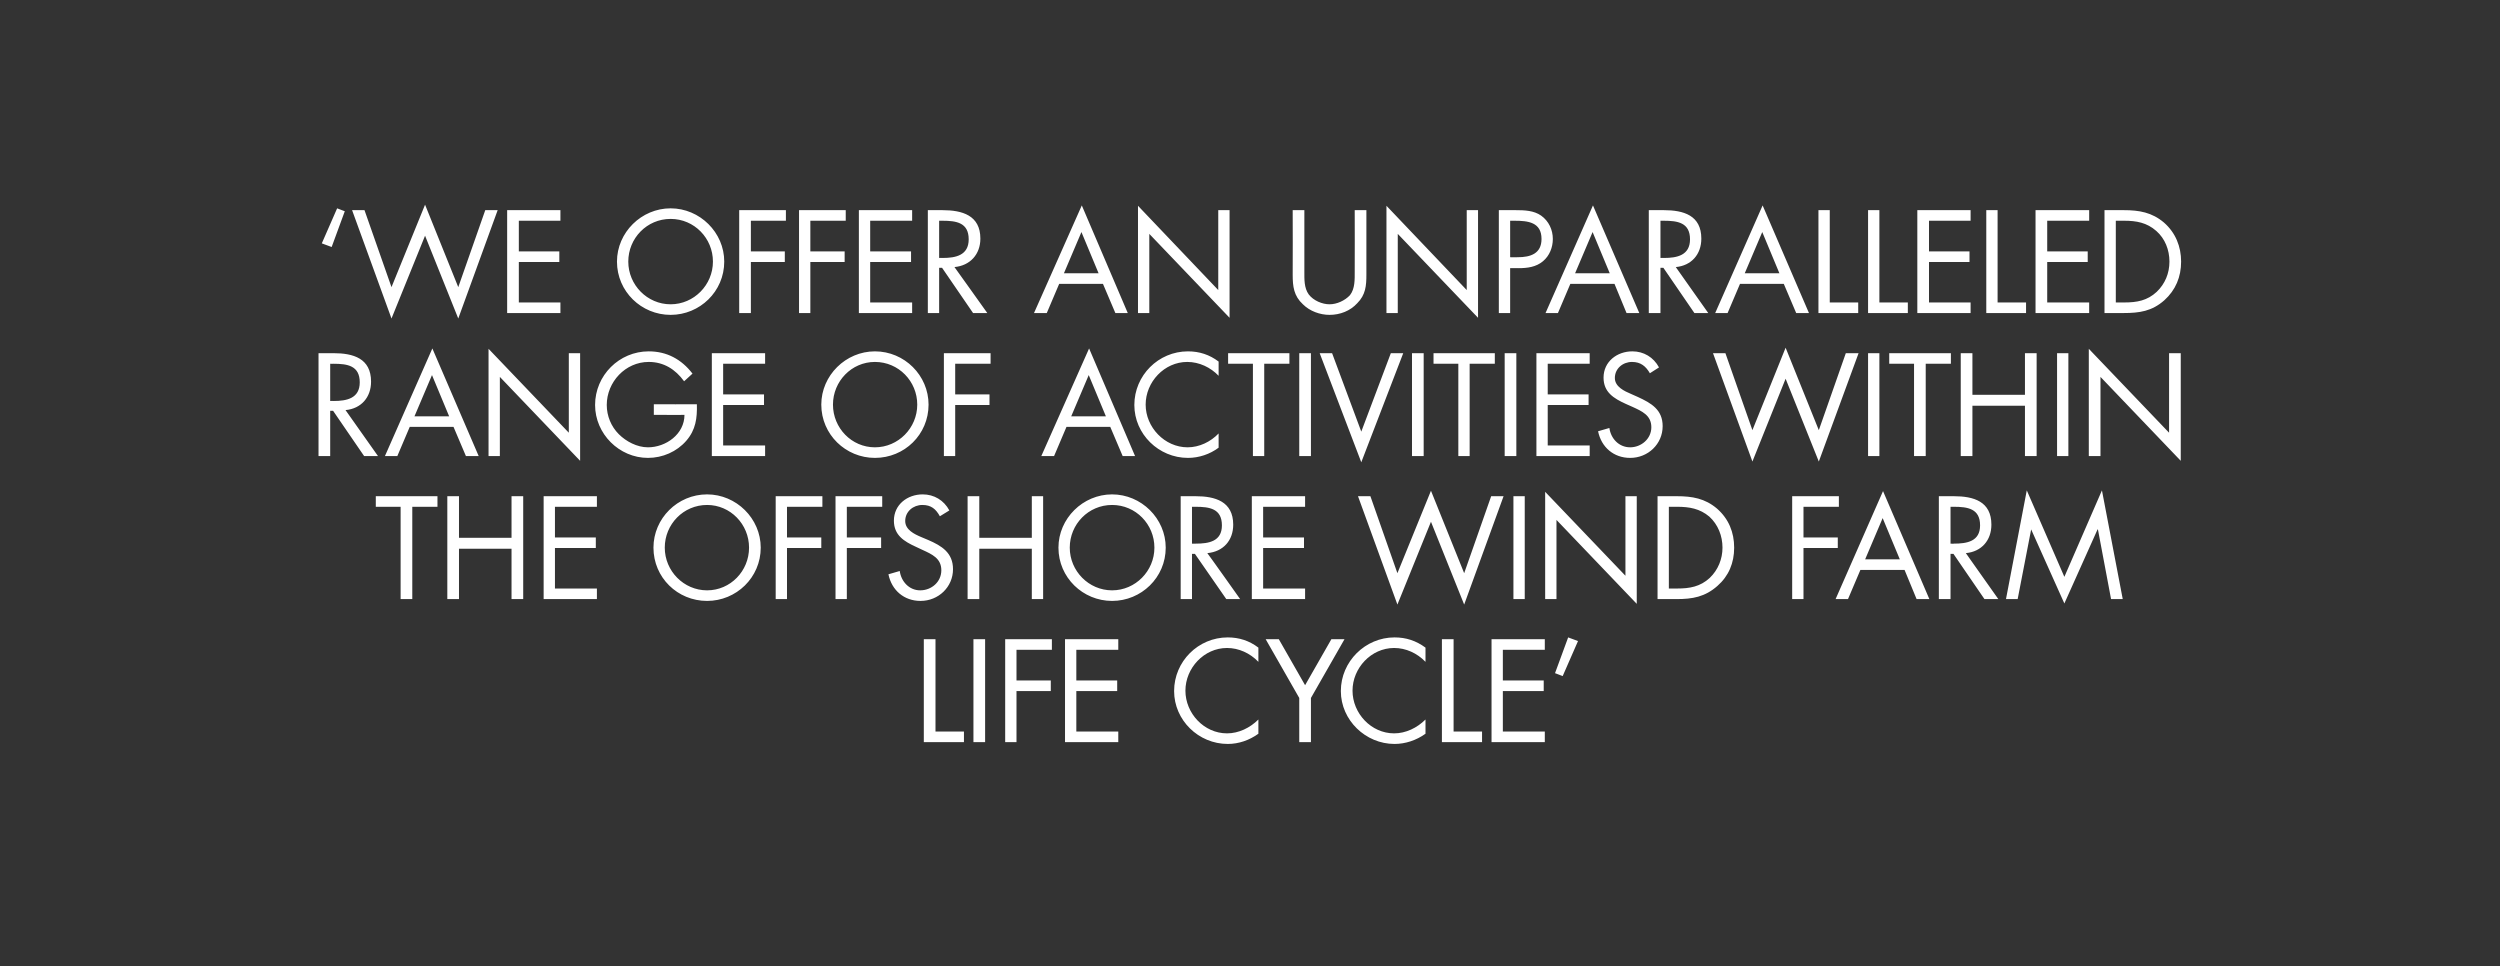 <?xml version="1.0" standalone="no"?><!DOCTYPE svg PUBLIC "-//W3C//DTD SVG 1.1//EN" "http://www.w3.org/Graphics/SVG/1.1/DTD/svg11.dtd"><svg xmlns="http://www.w3.org/2000/svg" version="1.1" width="685.2px" height="264.8px" viewBox="0 0 685.2 264.8"><rect x="0" y="0" width="685.2" height="264.8" fill="#333333" stroke="none"/>  <desc>‘WE OFFER AN UNPARALLELED RANGE OF ACTIVITIES WITHIN THE OFFSHORE WIND FARM LIFE CYCLE’</desc>  <defs/>  <g id="Polygon45359">    <path d="M 256.4 200.5 L 264.2 200.5 L 264.2 203.4 L 253.2 203.4 L 253.2 175.2 L 256.4 175.2 L 256.4 200.5 Z M 270 203.4 L 266.8 203.4 L 266.8 175.2 L 270 175.2 L 270 203.4 Z M 278.6 178.1 L 278.6 186.5 L 288 186.5 L 288 189.4 L 278.6 189.4 L 278.6 203.4 L 275.5 203.4 L 275.5 175.2 L 288.3 175.2 L 288.3 178.1 L 278.6 178.1 Z M 291.9 175.2 L 306.5 175.2 L 306.5 178.1 L 295 178.1 L 295 186.5 L 306.2 186.5 L 306.2 189.4 L 295 189.4 L 295 200.5 L 306.5 200.5 L 306.5 203.4 L 291.9 203.4 L 291.9 175.2 Z M 344.9 181.4 C 342.6 179 339.5 177.6 336.3 177.6 C 330 177.6 324.9 183.1 324.9 189.3 C 324.9 195.5 330 201 336.3 201 C 339.5 201 342.6 199.5 344.9 197.2 C 344.9 197.2 344.9 201.1 344.9 201.1 C 342.4 202.9 339.5 203.9 336.5 203.9 C 328.5 203.9 321.8 197.4 321.8 189.4 C 321.8 181.3 328.4 174.7 336.5 174.7 C 339.6 174.7 342.4 175.6 344.9 177.5 C 344.9 177.5 344.9 181.4 344.9 181.4 Z M 346.9 175.2 L 350.5 175.2 L 357.7 187.8 L 364.9 175.2 L 368.5 175.2 L 359.3 191.3 L 359.3 203.4 L 356.1 203.4 L 356.1 191.3 L 346.9 175.2 Z M 390.7 181.4 C 388.4 179 385.3 177.6 382.1 177.6 C 375.8 177.6 370.7 183.1 370.7 189.3 C 370.7 195.5 375.8 201 382.1 201 C 385.3 201 388.4 199.5 390.7 197.2 C 390.7 197.2 390.7 201.1 390.7 201.1 C 388.2 202.9 385.2 203.9 382.2 203.9 C 374.3 203.9 367.5 197.4 367.5 189.4 C 367.5 181.3 374.2 174.7 382.2 174.7 C 385.4 174.7 388.1 175.6 390.7 177.5 C 390.7 177.5 390.7 181.4 390.7 181.4 Z M 398.4 200.5 L 406.2 200.5 L 406.2 203.4 L 395.2 203.4 L 395.2 175.2 L 398.4 175.2 L 398.4 200.5 Z M 408.8 175.2 L 423.4 175.2 L 423.4 178.1 L 411.9 178.1 L 411.9 186.5 L 423.1 186.5 L 423.1 189.4 L 411.9 189.4 L 411.9 200.5 L 423.4 200.5 L 423.4 203.4 L 408.8 203.4 L 408.8 175.2 Z M 432.5 175.7 L 428.3 185.3 L 426.2 184.5 L 429.8 174.7 L 432.5 175.7 Z " stroke="none" fill="#fff"/>  </g>  <g id="Polygon45358">    <path d="M 113 164.2 L 109.8 164.2 L 109.8 138.9 L 103 138.9 L 103 136 L 119.9 136 L 119.9 138.9 L 113 138.9 L 113 164.2 Z M 140.2 147.4 L 140.2 136 L 143.4 136 L 143.4 164.2 L 140.2 164.2 L 140.2 150.4 L 125.8 150.4 L 125.8 164.2 L 122.6 164.2 L 122.6 136 L 125.8 136 L 125.8 147.4 L 140.2 147.4 Z M 149 136 L 163.6 136 L 163.6 138.9 L 152.1 138.9 L 152.1 147.3 L 163.3 147.3 L 163.3 150.2 L 152.1 150.2 L 152.1 161.3 L 163.6 161.3 L 163.6 164.2 L 149 164.2 L 149 136 Z M 208.5 150.1 C 208.5 158.3 201.8 164.7 193.8 164.7 C 185.7 164.7 179.1 158.3 179.1 150.1 C 179.1 142.1 185.7 135.5 193.8 135.5 C 201.8 135.5 208.5 142.1 208.5 150.1 Z M 182.2 150.1 C 182.2 156.5 187.4 161.8 193.8 161.8 C 200.2 161.8 205.3 156.5 205.3 150.1 C 205.3 143.7 200.2 138.4 193.8 138.4 C 187.3 138.4 182.2 143.7 182.2 150.1 Z M 215.7 138.9 L 215.7 147.3 L 225.1 147.3 L 225.1 150.2 L 215.7 150.2 L 215.7 164.2 L 212.6 164.2 L 212.6 136 L 225.4 136 L 225.4 138.9 L 215.7 138.9 Z M 232.1 138.9 L 232.1 147.3 L 241.5 147.3 L 241.5 150.2 L 232.1 150.2 L 232.1 164.2 L 229 164.2 L 229 136 L 241.8 136 L 241.8 138.9 L 232.1 138.9 Z M 257.6 141.5 C 256.5 139.5 255.2 138.4 252.8 138.4 C 250.3 138.4 248.1 140.2 248.1 142.8 C 248.1 145.2 250.6 146.4 252.5 147.2 C 252.5 147.2 254.4 148 254.4 148 C 258.1 149.6 261.2 151.5 261.2 156 C 261.2 160.9 257.2 164.7 252.3 164.7 C 247.8 164.7 244.4 161.8 243.5 157.4 C 243.5 157.4 246.6 156.5 246.6 156.5 C 247 159.4 249.2 161.8 252.2 161.8 C 255.3 161.8 258 159.5 258 156.3 C 258 153 255.4 151.9 252.8 150.7 C 252.8 150.7 251.1 149.9 251.1 149.9 C 247.8 148.4 245 146.7 245 142.7 C 245 138.3 248.7 135.5 252.9 135.5 C 256 135.5 258.7 137.1 260.2 139.9 C 260.2 139.9 257.6 141.5 257.6 141.5 Z M 282.8 147.4 L 282.8 136 L 285.9 136 L 285.9 164.2 L 282.8 164.2 L 282.8 150.4 L 268.4 150.4 L 268.4 164.2 L 265.2 164.2 L 265.2 136 L 268.4 136 L 268.4 147.4 L 282.8 147.4 Z M 319.5 150.1 C 319.5 158.3 312.8 164.7 304.8 164.7 C 296.8 164.7 290.1 158.3 290.1 150.1 C 290.1 142.1 296.8 135.5 304.8 135.5 C 312.8 135.5 319.5 142.1 319.5 150.1 Z M 293.2 150.1 C 293.2 156.5 298.4 161.8 304.8 161.8 C 311.2 161.8 316.4 156.5 316.4 150.1 C 316.4 143.7 311.3 138.4 304.8 138.4 C 298.3 138.4 293.2 143.7 293.2 150.1 Z M 326.7 149 C 326.7 149 327.72 149.05 327.7 149 C 331.3 149 334.9 148.4 334.9 144 C 334.9 139.4 331.5 138.9 327.7 138.9 C 327.68 138.91 326.7 138.9 326.7 138.9 L 326.7 149 Z M 326.7 164.2 L 323.6 164.2 L 323.6 136 C 323.6 136 327.68 135.99 327.7 136 C 333 136 338 137.4 338 143.8 C 338 148.1 335.3 151.2 330.9 151.6 C 330.94 151.56 339.9 164.2 339.9 164.2 L 336.1 164.2 L 327.5 151.8 L 326.7 151.8 L 326.7 164.2 Z M 343.1 136 L 357.7 136 L 357.7 138.9 L 346.2 138.9 L 346.2 147.3 L 357.4 147.3 L 357.4 150.2 L 346.2 150.2 L 346.2 161.3 L 357.7 161.3 L 357.7 164.2 L 343.1 164.2 L 343.1 136 Z M 383 157.1 L 392.2 134.5 L 401.3 157.1 L 408.7 136 L 412.1 136 L 401.3 165.7 L 392.2 143 L 383 165.7 L 372.2 136 L 375.6 136 L 383 157.1 Z M 417.9 164.2 L 414.8 164.2 L 414.8 136 L 417.9 136 L 417.9 164.2 Z M 423.5 134.8 L 445.5 157.8 L 445.5 136 L 448.6 136 L 448.6 165.5 L 426.6 142.5 L 426.6 164.2 L 423.5 164.2 L 423.5 134.8 Z M 454.3 136 C 454.3 136 459.59 135.99 459.6 136 C 463.8 136 467.3 136.6 470.6 139.4 C 473.8 142.2 475.3 145.9 475.3 150.1 C 475.3 154.3 473.8 157.9 470.7 160.6 C 467.3 163.6 463.9 164.2 459.5 164.2 C 459.52 164.2 454.3 164.2 454.3 164.2 L 454.3 136 Z M 459.7 161.3 C 463.1 161.3 466 160.8 468.6 158.4 C 470.9 156.2 472.1 153.2 472.1 150.1 C 472.1 146.9 470.9 143.8 468.5 141.6 C 465.9 139.4 463 138.9 459.7 138.9 C 459.7 138.91 457.4 138.9 457.4 138.9 L 457.4 161.3 C 457.4 161.3 459.7 161.28 459.7 161.3 Z M 494.3 138.9 L 494.3 147.3 L 503.7 147.3 L 503.7 150.2 L 494.3 150.2 L 494.3 164.2 L 491.2 164.2 L 491.2 136 L 504 136 L 504 138.9 L 494.3 138.9 Z M 509.9 156.2 L 506.5 164.2 L 503.1 164.2 L 516.1 134.6 L 528.8 164.2 L 525.3 164.2 L 522 156.2 L 509.9 156.2 Z M 516 142 L 511.2 153.3 L 520.7 153.3 L 516 142 Z M 534.6 149 C 534.6 149 535.54 149.05 535.5 149 C 539.1 149 542.7 148.4 542.7 144 C 542.7 139.4 539.3 138.9 535.5 138.9 C 535.5 138.91 534.6 138.9 534.6 138.9 L 534.6 149 Z M 534.6 164.2 L 531.4 164.2 L 531.4 136 C 531.4 136 535.5 135.99 535.5 136 C 540.9 136 545.8 137.4 545.8 143.8 C 545.8 148.1 543.1 151.2 538.8 151.6 C 538.76 151.56 547.7 164.2 547.7 164.2 L 543.9 164.2 L 535.4 151.8 L 534.6 151.8 L 534.6 164.2 Z M 555.5 134.4 L 565.8 158.1 L 576.1 134.4 L 581.8 164.2 L 578.6 164.2 L 575 145.1 L 574.9 145.1 L 565.8 165.4 L 556.7 145.1 L 556.7 145.1 L 553 164.2 L 549.8 164.2 L 555.5 134.4 Z " stroke="none" fill="#fff"/>  </g>  <g id="Polygon45357">    <path d="M 90.5 109.9 C 90.5 109.9 91.45 109.86 91.5 109.9 C 95 109.9 98.6 109.2 98.6 104.8 C 98.6 100.2 95.2 99.7 91.4 99.7 C 91.42 99.72 90.5 99.7 90.5 99.7 L 90.5 109.9 Z M 90.5 125 L 87.3 125 L 87.3 96.8 C 87.3 96.8 91.42 96.8 91.4 96.8 C 96.8 96.8 101.7 98.2 101.7 104.6 C 101.7 108.9 99 112 94.7 112.4 C 94.67 112.36 103.6 125 103.6 125 L 99.8 125 L 91.3 112.6 L 90.5 112.6 L 90.5 125 Z M 112.3 117 L 108.9 125 L 105.5 125 L 118.5 95.5 L 131.2 125 L 127.7 125 L 124.3 117 L 112.3 117 Z M 118.4 102.8 L 113.6 114.1 L 123.1 114.1 L 118.4 102.8 Z M 133.9 95.6 L 155.9 118.6 L 155.9 96.8 L 159 96.8 L 159 126.3 L 137 103.3 L 137 125 L 133.9 125 L 133.9 95.6 Z M 191 110.8 C 191.1 114.6 190.7 117.8 188.1 120.8 C 185.5 123.8 181.6 125.5 177.6 125.5 C 169.7 125.5 163.1 118.9 163.1 111 C 163.1 102.9 169.7 96.3 177.8 96.3 C 182.8 96.3 186.8 98.5 189.8 102.4 C 189.8 102.4 187.5 104.5 187.5 104.5 C 185.1 101.2 181.9 99.2 177.8 99.2 C 171.4 99.2 166.3 104.7 166.3 111 C 166.3 114 167.5 116.9 169.6 119 C 171.6 121 174.6 122.6 177.6 122.6 C 182.5 122.6 187.6 119 187.6 113.7 C 187.63 113.75 179.2 113.7 179.2 113.7 L 179.2 110.8 C 179.2 110.8 191 110.83 191 110.8 Z M 195.1 96.8 L 209.7 96.8 L 209.7 99.7 L 198.2 99.7 L 198.2 108.1 L 209.4 108.1 L 209.4 111 L 198.2 111 L 198.2 122.1 L 209.7 122.1 L 209.7 125 L 195.1 125 L 195.1 96.8 Z M 254.5 110.9 C 254.5 119.1 247.9 125.5 239.8 125.5 C 231.8 125.5 225.1 119.1 225.1 110.9 C 225.1 102.9 231.8 96.3 239.8 96.3 C 247.9 96.3 254.5 102.9 254.5 110.9 Z M 228.3 110.9 C 228.3 117.3 233.4 122.6 239.8 122.6 C 246.2 122.6 251.4 117.3 251.4 110.9 C 251.4 104.5 246.3 99.2 239.8 99.2 C 233.4 99.2 228.3 104.5 228.3 110.9 Z M 261.8 99.7 L 261.8 108.1 L 271.2 108.1 L 271.2 111 L 261.8 111 L 261.8 125 L 258.7 125 L 258.7 96.8 L 271.5 96.8 L 271.5 99.7 L 261.8 99.7 Z M 292.3 117 L 288.9 125 L 285.4 125 L 298.5 95.5 L 311.1 125 L 307.7 125 L 304.3 117 L 292.3 117 Z M 298.4 102.8 L 293.6 114.1 L 303.1 114.1 L 298.4 102.8 Z M 334 103 C 331.8 100.7 328.7 99.2 325.4 99.2 C 319.1 99.2 314 104.7 314 110.9 C 314 117.1 319.2 122.6 325.5 122.6 C 328.7 122.6 331.8 121.1 334 118.8 C 334 118.8 334 122.7 334 122.7 C 331.6 124.5 328.6 125.5 325.6 125.5 C 317.6 125.5 310.9 119 310.9 111 C 310.9 102.9 317.5 96.3 325.6 96.3 C 328.7 96.3 331.5 97.2 334 99.1 C 334 99.1 334 103 334 103 Z M 346.5 125 L 343.4 125 L 343.4 99.7 L 336.6 99.7 L 336.6 96.8 L 353.4 96.8 L 353.4 99.7 L 346.5 99.7 L 346.5 125 Z M 359.3 125 L 356.1 125 L 356.1 96.8 L 359.3 96.8 L 359.3 125 Z M 373.1 118.3 L 381.2 96.8 L 384.6 96.8 L 373.1 126.7 L 361.7 96.8 L 365.1 96.8 L 373.1 118.3 Z M 390.2 125 L 387 125 L 387 96.8 L 390.2 96.8 L 390.2 125 Z M 402.8 125 L 399.7 125 L 399.7 99.7 L 392.9 99.7 L 392.9 96.8 L 409.7 96.8 L 409.7 99.7 L 402.8 99.7 L 402.8 125 Z M 415.6 125 L 412.4 125 L 412.4 96.8 L 415.6 96.8 L 415.6 125 Z M 421.1 96.8 L 435.7 96.8 L 435.7 99.7 L 424.2 99.7 L 424.2 108.1 L 435.4 108.1 L 435.4 111 L 424.2 111 L 424.2 122.1 L 435.7 122.1 L 435.7 125 L 421.1 125 L 421.1 96.8 Z M 452.2 102.3 C 451.1 100.4 449.7 99.2 447.3 99.2 C 444.8 99.2 442.6 101 442.6 103.6 C 442.6 106 445.2 107.2 447.1 108 C 447.1 108 448.9 108.8 448.9 108.8 C 452.6 110.5 455.7 112.3 455.7 116.8 C 455.7 121.7 451.7 125.5 446.8 125.5 C 442.3 125.5 438.9 122.6 438 118.2 C 438 118.2 441.1 117.3 441.1 117.3 C 441.5 120.2 443.7 122.6 446.8 122.6 C 449.8 122.6 452.6 120.3 452.6 117.1 C 452.6 113.8 450 112.7 447.4 111.5 C 447.4 111.5 445.6 110.7 445.6 110.7 C 442.3 109.2 439.5 107.5 439.5 103.5 C 439.5 99.1 443.2 96.3 447.4 96.3 C 450.5 96.3 453.2 97.9 454.7 100.7 C 454.7 100.7 452.2 102.3 452.2 102.3 Z M 480.3 117.9 L 489.4 95.3 L 498.5 117.9 L 505.9 96.8 L 509.4 96.8 L 498.5 126.5 L 489.4 103.8 L 480.3 126.5 L 469.5 96.8 L 472.9 96.8 L 480.3 117.9 Z M 515.1 125 L 512 125 L 512 96.8 L 515.1 96.8 L 515.1 125 Z M 527.8 125 L 524.6 125 L 524.6 99.7 L 517.8 99.7 L 517.8 96.8 L 534.7 96.8 L 534.7 99.7 L 527.8 99.7 L 527.8 125 Z M 555 108.2 L 555 96.8 L 558.2 96.8 L 558.2 125 L 555 125 L 555 111.2 L 540.6 111.2 L 540.6 125 L 537.4 125 L 537.4 96.8 L 540.6 96.8 L 540.6 108.2 L 555 108.2 Z M 566.9 125 L 563.8 125 L 563.8 96.8 L 566.9 96.8 L 566.9 125 Z M 572.5 95.6 L 594.5 118.6 L 594.5 96.8 L 597.7 96.8 L 597.7 126.3 L 575.7 103.3 L 575.7 125 L 572.5 125 L 572.5 95.6 Z " stroke="none" fill="#fff"/>  </g>  <g id="Polygon45356">    <path d="M 88.2 66.7 L 92.4 57.1 L 94.5 57.9 L 90.9 67.7 L 88.2 66.7 Z M 107.3 78.7 L 116.5 56.1 L 125.6 78.7 L 133 57.6 L 136.4 57.6 L 125.6 87.3 L 116.5 64.6 L 107.3 87.3 L 96.5 57.6 L 99.9 57.6 L 107.3 78.7 Z M 139 57.6 L 153.6 57.6 L 153.6 60.5 L 142.2 60.5 L 142.2 68.9 L 153.3 68.9 L 153.3 71.8 L 142.2 71.8 L 142.2 82.9 L 153.6 82.9 L 153.6 85.8 L 139 85.8 L 139 57.6 Z M 198.5 71.7 C 198.5 79.9 191.8 86.3 183.8 86.3 C 175.8 86.3 169.1 79.9 169.1 71.7 C 169.1 63.7 175.8 57.1 183.8 57.1 C 191.8 57.1 198.5 63.7 198.5 71.7 Z M 172.2 71.7 C 172.2 78.1 177.4 83.4 183.8 83.4 C 190.2 83.4 195.4 78.1 195.4 71.7 C 195.4 65.3 190.3 60 183.8 60 C 177.3 60 172.2 65.3 172.2 71.7 Z M 205.8 60.5 L 205.8 68.9 L 215.1 68.9 L 215.1 71.8 L 205.8 71.8 L 205.8 85.8 L 202.6 85.8 L 202.6 57.6 L 215.4 57.6 L 215.4 60.5 L 205.8 60.5 Z M 222.1 60.5 L 222.1 68.9 L 231.5 68.9 L 231.5 71.8 L 222.1 71.8 L 222.1 85.8 L 219 85.8 L 219 57.6 L 231.8 57.6 L 231.8 60.5 L 222.1 60.5 Z M 235.4 57.6 L 250 57.6 L 250 60.5 L 238.5 60.5 L 238.5 68.9 L 249.7 68.9 L 249.7 71.8 L 238.5 71.8 L 238.5 82.9 L 250 82.9 L 250 85.8 L 235.4 85.8 L 235.4 57.6 Z M 257.4 70.7 C 257.4 70.7 258.38 70.66 258.4 70.7 C 261.9 70.7 265.5 70 265.5 65.6 C 265.5 61 262.1 60.5 258.3 60.5 C 258.34 60.52 257.4 60.5 257.4 60.5 L 257.4 70.7 Z M 257.4 85.8 L 254.3 85.8 L 254.3 57.6 C 254.3 57.6 258.34 57.6 258.3 57.6 C 263.7 57.6 268.7 59 268.7 65.4 C 268.7 69.7 265.9 72.8 261.6 73.2 C 261.6 73.17 270.6 85.8 270.6 85.8 L 266.7 85.8 L 258.2 73.4 L 257.4 73.4 L 257.4 85.8 Z M 290.3 77.8 L 286.9 85.8 L 283.4 85.8 L 296.5 56.3 L 309.1 85.8 L 305.7 85.8 L 302.3 77.8 L 290.3 77.8 Z M 296.4 63.6 L 291.6 74.9 L 301.1 74.9 L 296.4 63.6 Z M 311.9 56.4 L 333.9 79.5 L 333.9 57.6 L 337 57.6 L 337 87.1 L 315 64.1 L 315 85.8 L 311.9 85.8 L 311.9 56.4 Z M 357.5 74.4 C 357.5 76.5 357.4 78.9 358.7 80.7 C 360 82.4 362.4 83.4 364.4 83.4 C 366.4 83.4 368.6 82.4 370 80.9 C 371.4 79.1 371.3 76.6 371.3 74.4 C 371.34 74.4 371.3 57.6 371.3 57.6 L 374.5 57.6 C 374.5 57.6 374.48 75.26 374.5 75.3 C 374.5 78.3 374.3 80.8 372 83.1 C 370.1 85.2 367.3 86.3 364.4 86.3 C 361.8 86.3 359 85.3 357.1 83.4 C 354.6 81.1 354.3 78.5 354.3 75.3 C 354.35 75.26 354.3 57.6 354.3 57.6 L 357.5 57.6 C 357.5 57.6 357.49 74.4 357.5 74.4 Z M 380 56.4 L 402 79.5 L 402 57.6 L 405.1 57.6 L 405.1 87.1 L 383.1 64.1 L 383.1 85.8 L 380 85.8 L 380 56.4 Z M 413.9 85.8 L 410.8 85.8 L 410.8 57.6 C 410.8 57.6 415.42 57.6 415.4 57.6 C 417.9 57.6 420.4 57.7 422.4 59.1 C 424.5 60.6 425.6 63 425.6 65.5 C 425.6 67.8 424.7 70.1 422.9 71.6 C 421 73.2 418.6 73.5 416.2 73.5 C 416.21 73.47 413.9 73.5 413.9 73.5 L 413.9 85.8 Z M 413.9 70.5 C 413.9 70.5 416.02 70.55 416 70.5 C 419.5 70.5 422.5 69.5 422.5 65.5 C 422.5 60.9 418.8 60.5 415.1 60.5 C 415.09 60.52 413.9 60.5 413.9 60.5 L 413.9 70.5 Z M 430.4 77.8 L 427 85.8 L 423.6 85.8 L 436.6 56.3 L 449.3 85.8 L 445.8 85.8 L 442.5 77.8 L 430.4 77.8 Z M 436.5 63.6 L 431.7 74.9 L 441.2 74.9 L 436.5 63.6 Z M 455.1 70.7 C 455.1 70.7 456.05 70.66 456.1 70.7 C 459.6 70.7 463.2 70 463.2 65.6 C 463.2 61 459.8 60.5 456 60.5 C 456.01 60.52 455.1 60.5 455.1 60.5 L 455.1 70.7 Z M 455.1 85.8 L 451.9 85.8 L 451.9 57.6 C 451.9 57.6 456.01 57.6 456 57.6 C 461.4 57.6 466.3 59 466.3 65.4 C 466.3 69.7 463.6 72.8 459.3 73.2 C 459.27 73.17 468.2 85.8 468.2 85.8 L 464.4 85.8 L 455.9 73.4 L 455.1 73.4 L 455.1 85.8 Z M 476.9 77.8 L 473.5 85.8 L 470.1 85.8 L 483.1 56.3 L 495.8 85.8 L 492.3 85.8 L 488.9 77.8 L 476.9 77.8 Z M 483 63.6 L 478.2 74.9 L 487.7 74.9 L 483 63.6 Z M 501.5 82.9 L 509.3 82.9 L 509.3 85.8 L 498.4 85.8 L 498.4 57.6 L 501.5 57.6 L 501.5 82.9 Z M 515.1 82.9 L 522.9 82.9 L 522.9 85.8 L 512 85.8 L 512 57.6 L 515.1 57.6 L 515.1 82.9 Z M 525.5 57.6 L 540.1 57.6 L 540.1 60.5 L 528.7 60.5 L 528.7 68.9 L 539.8 68.9 L 539.8 71.8 L 528.7 71.8 L 528.7 82.9 L 540.1 82.9 L 540.1 85.8 L 525.5 85.8 L 525.5 57.6 Z M 547.5 82.9 L 555.3 82.9 L 555.3 85.8 L 544.4 85.8 L 544.4 57.6 L 547.5 57.6 L 547.5 82.9 Z M 557.9 57.6 L 572.6 57.6 L 572.6 60.5 L 561.1 60.5 L 561.1 68.9 L 572.2 68.9 L 572.2 71.8 L 561.1 71.8 L 561.1 82.9 L 572.6 82.9 L 572.6 85.8 L 557.9 85.8 L 557.9 57.6 Z M 576.8 57.6 C 576.8 57.6 582.11 57.6 582.1 57.6 C 586.3 57.6 589.8 58.2 593.1 61 C 596.3 63.8 597.8 67.6 597.8 71.7 C 597.8 75.9 596.3 79.5 593.2 82.3 C 589.8 85.3 586.4 85.8 582 85.8 C 582.03 85.81 576.8 85.8 576.8 85.8 L 576.8 57.6 Z M 582.2 82.9 C 585.7 82.9 588.5 82.4 591.1 80 C 593.4 77.8 594.6 74.9 594.6 71.7 C 594.6 68.5 593.4 65.4 591 63.3 C 588.4 61 585.5 60.5 582.2 60.5 C 582.22 60.52 579.9 60.5 579.9 60.5 L 579.9 82.9 C 579.9 82.9 582.22 82.9 582.2 82.9 Z " stroke="none" fill="#fff"/>  </g></svg>